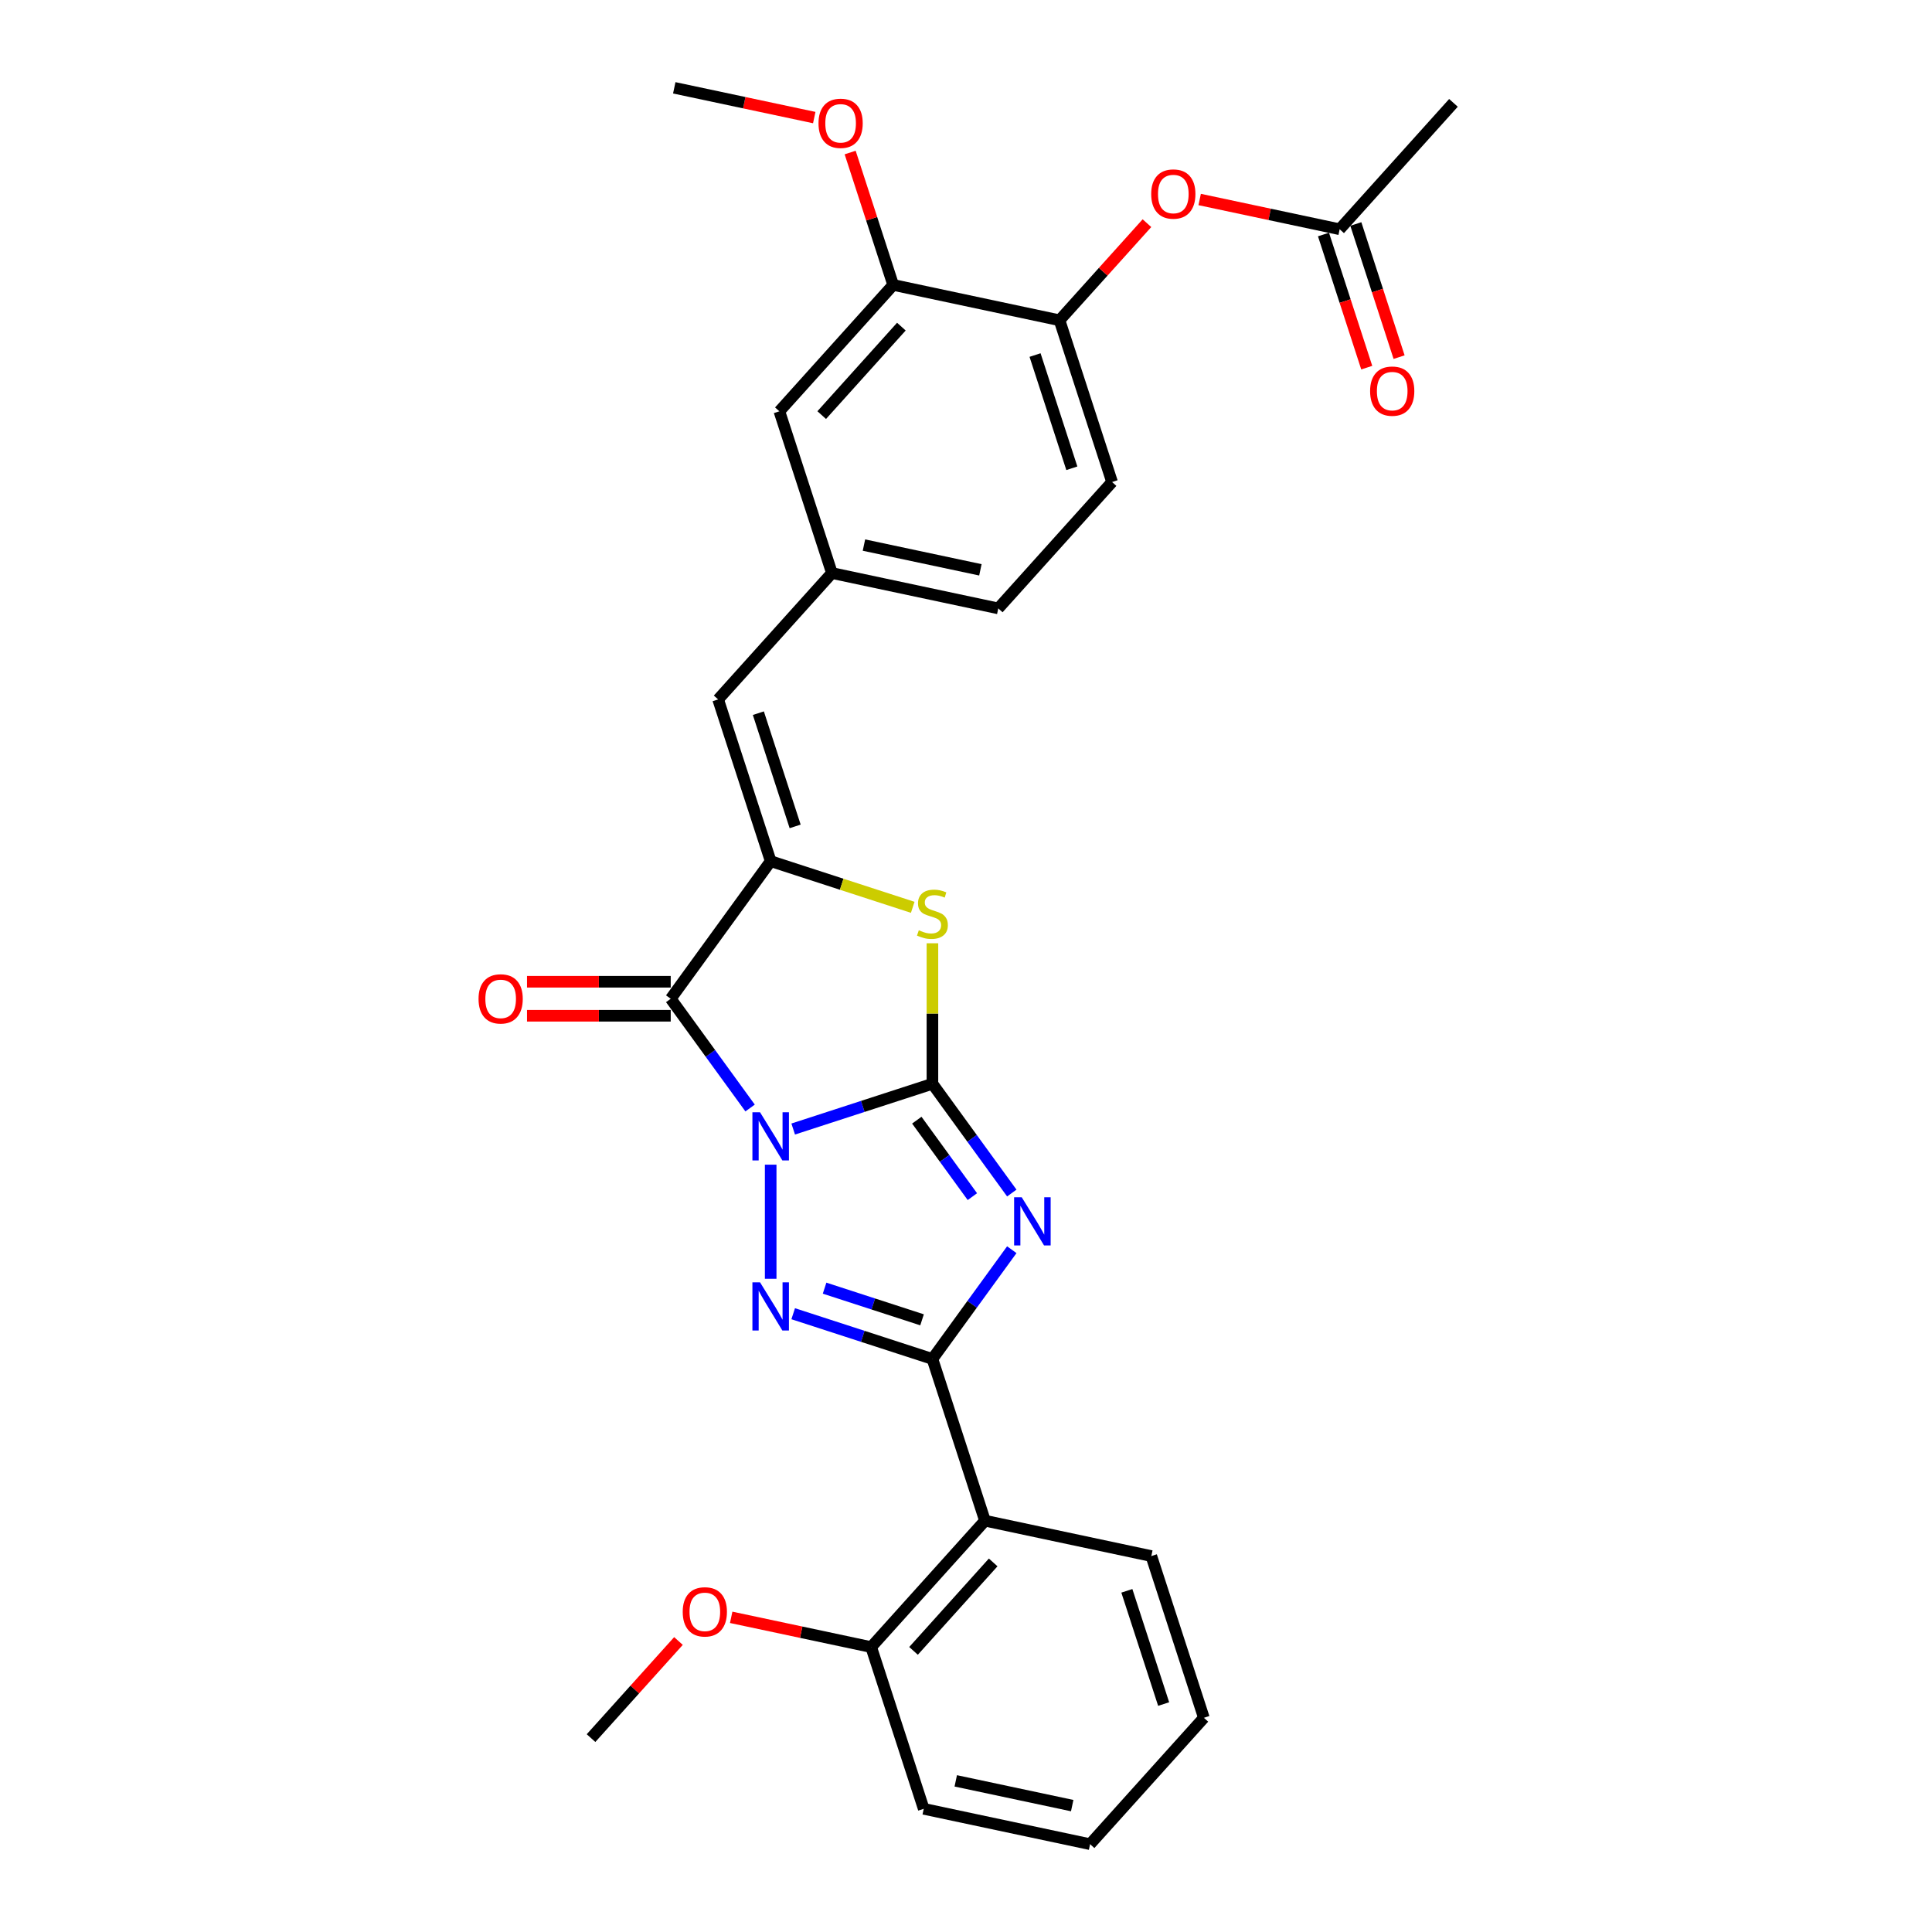 <?xml version='1.0' encoding='iso-8859-1'?>
<svg version='1.1' baseProfile='full'
              xmlns='http://www.w3.org/2000/svg'
                      xmlns:rdkit='http://www.rdkit.org/xml'
                      xmlns:xlink='http://www.w3.org/1999/xlink'
                  xml:space='preserve'
width='1000px' height='1000px' viewBox='0 0 1000 1000'>
<!-- END OF HEADER -->
<rect style='opacity:1.0;fill:#FFFFFF;stroke:none' width='1000' height='1000' x='0' y='0'> </rect>
<path class='bond-0' d='M 410.557,584.38 L 446.589,572.673' style='fill:none;fill-rule:evenodd;stroke:#0000FF;stroke-width:6px;stroke-linecap:butt;stroke-linejoin:miter;stroke-opacity:1' />
<path class='bond-0' d='M 446.589,572.673 L 482.62,560.966' style='fill:none;fill-rule:evenodd;stroke:#000000;stroke-width:6px;stroke-linecap:butt;stroke-linejoin:miter;stroke-opacity:1' />
<path class='bond-2' d='M 398.903,602.832 L 398.903,661.894' style='fill:none;fill-rule:evenodd;stroke:#0000FF;stroke-width:6px;stroke-linecap:butt;stroke-linejoin:miter;stroke-opacity:1' />
<path class='bond-4' d='M 388.248,573.502 L 367.705,545.228' style='fill:none;fill-rule:evenodd;stroke:#0000FF;stroke-width:6px;stroke-linecap:butt;stroke-linejoin:miter;stroke-opacity:1' />
<path class='bond-4' d='M 367.705,545.228 L 347.163,516.953' style='fill:none;fill-rule:evenodd;stroke:#000000;stroke-width:6px;stroke-linecap:butt;stroke-linejoin:miter;stroke-opacity:1' />
<path class='bond-1' d='M 482.62,560.966 L 503.163,589.24' style='fill:none;fill-rule:evenodd;stroke:#000000;stroke-width:6px;stroke-linecap:butt;stroke-linejoin:miter;stroke-opacity:1' />
<path class='bond-1' d='M 503.163,589.24 L 523.705,617.515' style='fill:none;fill-rule:evenodd;stroke:#0000FF;stroke-width:6px;stroke-linecap:butt;stroke-linejoin:miter;stroke-opacity:1' />
<path class='bond-1' d='M 474.54,579.796 L 488.92,599.588' style='fill:none;fill-rule:evenodd;stroke:#000000;stroke-width:6px;stroke-linecap:butt;stroke-linejoin:miter;stroke-opacity:1' />
<path class='bond-1' d='M 488.92,599.588 L 503.3,619.38' style='fill:none;fill-rule:evenodd;stroke:#0000FF;stroke-width:6px;stroke-linecap:butt;stroke-linejoin:miter;stroke-opacity:1' />
<path class='bond-6' d='M 482.62,560.966 L 482.62,524.602' style='fill:none;fill-rule:evenodd;stroke:#000000;stroke-width:6px;stroke-linecap:butt;stroke-linejoin:miter;stroke-opacity:1' />
<path class='bond-6' d='M 482.62,524.602 L 482.62,488.239' style='fill:none;fill-rule:evenodd;stroke:#CCCC00;stroke-width:6px;stroke-linecap:butt;stroke-linejoin:miter;stroke-opacity:1' />
<path class='bond-29' d='M 523.705,646.845 L 503.163,675.119' style='fill:none;fill-rule:evenodd;stroke:#0000FF;stroke-width:6px;stroke-linecap:butt;stroke-linejoin:miter;stroke-opacity:1' />
<path class='bond-29' d='M 503.163,675.119 L 482.62,703.394' style='fill:none;fill-rule:evenodd;stroke:#000000;stroke-width:6px;stroke-linecap:butt;stroke-linejoin:miter;stroke-opacity:1' />
<path class='bond-3' d='M 410.557,679.979 L 446.589,691.687' style='fill:none;fill-rule:evenodd;stroke:#0000FF;stroke-width:6px;stroke-linecap:butt;stroke-linejoin:miter;stroke-opacity:1' />
<path class='bond-3' d='M 446.589,691.687 L 482.62,703.394' style='fill:none;fill-rule:evenodd;stroke:#000000;stroke-width:6px;stroke-linecap:butt;stroke-linejoin:miter;stroke-opacity:1' />
<path class='bond-3' d='M 426.807,666.748 L 452.029,674.943' style='fill:none;fill-rule:evenodd;stroke:#0000FF;stroke-width:6px;stroke-linecap:butt;stroke-linejoin:miter;stroke-opacity:1' />
<path class='bond-3' d='M 452.029,674.943 L 477.251,683.138' style='fill:none;fill-rule:evenodd;stroke:#000000;stroke-width:6px;stroke-linecap:butt;stroke-linejoin:miter;stroke-opacity:1' />
<path class='bond-7' d='M 482.62,703.394 L 509.821,787.111' style='fill:none;fill-rule:evenodd;stroke:#000000;stroke-width:6px;stroke-linecap:butt;stroke-linejoin:miter;stroke-opacity:1' />
<path class='bond-5' d='M 347.163,516.953 L 398.903,445.739' style='fill:none;fill-rule:evenodd;stroke:#000000;stroke-width:6px;stroke-linecap:butt;stroke-linejoin:miter;stroke-opacity:1' />
<path class='bond-12' d='M 347.163,508.15 L 309.972,508.15' style='fill:none;fill-rule:evenodd;stroke:#000000;stroke-width:6px;stroke-linecap:butt;stroke-linejoin:miter;stroke-opacity:1' />
<path class='bond-12' d='M 309.972,508.15 L 272.781,508.15' style='fill:none;fill-rule:evenodd;stroke:#FF0000;stroke-width:6px;stroke-linecap:butt;stroke-linejoin:miter;stroke-opacity:1' />
<path class='bond-12' d='M 347.163,525.756 L 309.972,525.756' style='fill:none;fill-rule:evenodd;stroke:#000000;stroke-width:6px;stroke-linecap:butt;stroke-linejoin:miter;stroke-opacity:1' />
<path class='bond-12' d='M 309.972,525.756 L 272.781,525.756' style='fill:none;fill-rule:evenodd;stroke:#FF0000;stroke-width:6px;stroke-linecap:butt;stroke-linejoin:miter;stroke-opacity:1' />
<path class='bond-8' d='M 398.903,445.739 L 371.701,362.022' style='fill:none;fill-rule:evenodd;stroke:#000000;stroke-width:6px;stroke-linecap:butt;stroke-linejoin:miter;stroke-opacity:1' />
<path class='bond-8' d='M 411.566,427.741 L 392.525,369.139' style='fill:none;fill-rule:evenodd;stroke:#000000;stroke-width:6px;stroke-linecap:butt;stroke-linejoin:miter;stroke-opacity:1' />
<path class='bond-30' d='M 398.903,445.739 L 435.665,457.684' style='fill:none;fill-rule:evenodd;stroke:#000000;stroke-width:6px;stroke-linecap:butt;stroke-linejoin:miter;stroke-opacity:1' />
<path class='bond-30' d='M 435.665,457.684 L 472.427,469.628' style='fill:none;fill-rule:evenodd;stroke:#CCCC00;stroke-width:6px;stroke-linecap:butt;stroke-linejoin:miter;stroke-opacity:1' />
<path class='bond-15' d='M 509.821,787.111 L 450.921,852.527' style='fill:none;fill-rule:evenodd;stroke:#000000;stroke-width:6px;stroke-linecap:butt;stroke-linejoin:miter;stroke-opacity:1' />
<path class='bond-15' d='M 514.069,808.704 L 472.839,854.495' style='fill:none;fill-rule:evenodd;stroke:#000000;stroke-width:6px;stroke-linecap:butt;stroke-linejoin:miter;stroke-opacity:1' />
<path class='bond-21' d='M 509.821,787.111 L 595.923,805.413' style='fill:none;fill-rule:evenodd;stroke:#000000;stroke-width:6px;stroke-linecap:butt;stroke-linejoin:miter;stroke-opacity:1' />
<path class='bond-14' d='M 371.701,362.022 L 430.602,296.606' style='fill:none;fill-rule:evenodd;stroke:#000000;stroke-width:6px;stroke-linecap:butt;stroke-linejoin:miter;stroke-opacity:1' />
<path class='bond-9' d='M 548.403,165.775 L 575.604,249.492' style='fill:none;fill-rule:evenodd;stroke:#000000;stroke-width:6px;stroke-linecap:butt;stroke-linejoin:miter;stroke-opacity:1' />
<path class='bond-9' d='M 535.74,183.773 L 554.781,242.375' style='fill:none;fill-rule:evenodd;stroke:#000000;stroke-width:6px;stroke-linecap:butt;stroke-linejoin:miter;stroke-opacity:1' />
<path class='bond-10' d='M 548.403,165.775 L 571.031,140.644' style='fill:none;fill-rule:evenodd;stroke:#000000;stroke-width:6px;stroke-linecap:butt;stroke-linejoin:miter;stroke-opacity:1' />
<path class='bond-10' d='M 571.031,140.644 L 593.66,115.512' style='fill:none;fill-rule:evenodd;stroke:#FF0000;stroke-width:6px;stroke-linecap:butt;stroke-linejoin:miter;stroke-opacity:1' />
<path class='bond-31' d='M 548.403,165.775 L 462.301,147.473' style='fill:none;fill-rule:evenodd;stroke:#000000;stroke-width:6px;stroke-linecap:butt;stroke-linejoin:miter;stroke-opacity:1' />
<path class='bond-13' d='M 620.948,103.259 L 657.176,110.96' style='fill:none;fill-rule:evenodd;stroke:#FF0000;stroke-width:6px;stroke-linecap:butt;stroke-linejoin:miter;stroke-opacity:1' />
<path class='bond-13' d='M 657.176,110.96 L 693.405,118.661' style='fill:none;fill-rule:evenodd;stroke:#000000;stroke-width:6px;stroke-linecap:butt;stroke-linejoin:miter;stroke-opacity:1' />
<path class='bond-11' d='M 462.301,147.473 L 403.401,212.889' style='fill:none;fill-rule:evenodd;stroke:#000000;stroke-width:6px;stroke-linecap:butt;stroke-linejoin:miter;stroke-opacity:1' />
<path class='bond-11' d='M 466.549,169.066 L 425.319,214.857' style='fill:none;fill-rule:evenodd;stroke:#000000;stroke-width:6px;stroke-linecap:butt;stroke-linejoin:miter;stroke-opacity:1' />
<path class='bond-20' d='M 462.301,147.473 L 451.169,113.211' style='fill:none;fill-rule:evenodd;stroke:#000000;stroke-width:6px;stroke-linecap:butt;stroke-linejoin:miter;stroke-opacity:1' />
<path class='bond-20' d='M 451.169,113.211 L 440.036,78.949' style='fill:none;fill-rule:evenodd;stroke:#FF0000;stroke-width:6px;stroke-linecap:butt;stroke-linejoin:miter;stroke-opacity:1' />
<path class='bond-17' d='M 685.034,121.381 L 696.229,155.836' style='fill:none;fill-rule:evenodd;stroke:#000000;stroke-width:6px;stroke-linecap:butt;stroke-linejoin:miter;stroke-opacity:1' />
<path class='bond-17' d='M 696.229,155.836 L 707.424,190.292' style='fill:none;fill-rule:evenodd;stroke:#FF0000;stroke-width:6px;stroke-linecap:butt;stroke-linejoin:miter;stroke-opacity:1' />
<path class='bond-17' d='M 701.777,115.94 L 712.973,150.396' style='fill:none;fill-rule:evenodd;stroke:#000000;stroke-width:6px;stroke-linecap:butt;stroke-linejoin:miter;stroke-opacity:1' />
<path class='bond-17' d='M 712.973,150.396 L 724.168,184.852' style='fill:none;fill-rule:evenodd;stroke:#FF0000;stroke-width:6px;stroke-linecap:butt;stroke-linejoin:miter;stroke-opacity:1' />
<path class='bond-23' d='M 693.405,118.661 L 752.306,53.245' style='fill:none;fill-rule:evenodd;stroke:#000000;stroke-width:6px;stroke-linecap:butt;stroke-linejoin:miter;stroke-opacity:1' />
<path class='bond-16' d='M 430.602,296.606 L 403.401,212.889' style='fill:none;fill-rule:evenodd;stroke:#000000;stroke-width:6px;stroke-linecap:butt;stroke-linejoin:miter;stroke-opacity:1' />
<path class='bond-19' d='M 430.602,296.606 L 516.704,314.908' style='fill:none;fill-rule:evenodd;stroke:#000000;stroke-width:6px;stroke-linecap:butt;stroke-linejoin:miter;stroke-opacity:1' />
<path class='bond-19' d='M 447.178,282.131 L 507.449,294.942' style='fill:none;fill-rule:evenodd;stroke:#000000;stroke-width:6px;stroke-linecap:butt;stroke-linejoin:miter;stroke-opacity:1' />
<path class='bond-22' d='M 450.921,852.527 L 414.692,844.826' style='fill:none;fill-rule:evenodd;stroke:#000000;stroke-width:6px;stroke-linecap:butt;stroke-linejoin:miter;stroke-opacity:1' />
<path class='bond-22' d='M 414.692,844.826 L 378.463,837.125' style='fill:none;fill-rule:evenodd;stroke:#FF0000;stroke-width:6px;stroke-linecap:butt;stroke-linejoin:miter;stroke-opacity:1' />
<path class='bond-24' d='M 450.921,852.527 L 478.122,936.244' style='fill:none;fill-rule:evenodd;stroke:#000000;stroke-width:6px;stroke-linecap:butt;stroke-linejoin:miter;stroke-opacity:1' />
<path class='bond-18' d='M 575.604,249.492 L 516.704,314.908' style='fill:none;fill-rule:evenodd;stroke:#000000;stroke-width:6px;stroke-linecap:butt;stroke-linejoin:miter;stroke-opacity:1' />
<path class='bond-25' d='M 421.456,60.856 L 385.227,53.155' style='fill:none;fill-rule:evenodd;stroke:#FF0000;stroke-width:6px;stroke-linecap:butt;stroke-linejoin:miter;stroke-opacity:1' />
<path class='bond-25' d='M 385.227,53.155 L 348.998,45.455' style='fill:none;fill-rule:evenodd;stroke:#000000;stroke-width:6px;stroke-linecap:butt;stroke-linejoin:miter;stroke-opacity:1' />
<path class='bond-27' d='M 595.923,805.413 L 623.125,889.13' style='fill:none;fill-rule:evenodd;stroke:#000000;stroke-width:6px;stroke-linecap:butt;stroke-linejoin:miter;stroke-opacity:1' />
<path class='bond-27' d='M 583.26,823.41 L 602.301,882.012' style='fill:none;fill-rule:evenodd;stroke:#000000;stroke-width:6px;stroke-linecap:butt;stroke-linejoin:miter;stroke-opacity:1' />
<path class='bond-26' d='M 351.175,849.378 L 328.547,874.51' style='fill:none;fill-rule:evenodd;stroke:#FF0000;stroke-width:6px;stroke-linecap:butt;stroke-linejoin:miter;stroke-opacity:1' />
<path class='bond-26' d='M 328.547,874.51 L 305.918,899.641' style='fill:none;fill-rule:evenodd;stroke:#000000;stroke-width:6px;stroke-linecap:butt;stroke-linejoin:miter;stroke-opacity:1' />
<path class='bond-32' d='M 478.122,936.244 L 564.224,954.545' style='fill:none;fill-rule:evenodd;stroke:#000000;stroke-width:6px;stroke-linecap:butt;stroke-linejoin:miter;stroke-opacity:1' />
<path class='bond-32' d='M 494.698,921.769 L 554.969,934.58' style='fill:none;fill-rule:evenodd;stroke:#000000;stroke-width:6px;stroke-linecap:butt;stroke-linejoin:miter;stroke-opacity:1' />
<path class='bond-28' d='M 623.125,889.13 L 564.224,954.545' style='fill:none;fill-rule:evenodd;stroke:#000000;stroke-width:6px;stroke-linecap:butt;stroke-linejoin:miter;stroke-opacity:1' />
<path  class='atom-0' d='M 393.392 575.703
L 401.561 588.907
Q 402.371 590.209, 403.674 592.568
Q 404.977 594.927, 405.047 595.068
L 405.047 575.703
L 408.357 575.703
L 408.357 600.632
L 404.941 600.632
L 396.174 586.195
Q 395.153 584.505, 394.061 582.569
Q 393.005 580.632, 392.688 580.034
L 392.688 600.632
L 389.449 600.632
L 389.449 575.703
L 393.392 575.703
' fill='#0000FF'/>
<path  class='atom-2' d='M 528.85 619.715
L 537.018 632.919
Q 537.828 634.222, 539.131 636.581
Q 540.434 638.94, 540.504 639.081
L 540.504 619.715
L 543.814 619.715
L 543.814 644.644
L 540.399 644.644
L 531.631 630.208
Q 530.61 628.518, 529.519 626.581
Q 528.462 624.645, 528.145 624.046
L 528.145 644.644
L 524.906 644.644
L 524.906 619.715
L 528.85 619.715
' fill='#0000FF'/>
<path  class='atom-3' d='M 393.392 663.728
L 401.561 676.932
Q 402.371 678.235, 403.674 680.594
Q 404.977 682.953, 405.047 683.094
L 405.047 663.728
L 408.357 663.728
L 408.357 688.657
L 404.941 688.657
L 396.174 674.221
Q 395.153 672.531, 394.061 670.594
Q 393.005 668.658, 392.688 668.059
L 392.688 688.657
L 389.449 688.657
L 389.449 663.728
L 393.392 663.728
' fill='#0000FF'/>
<path  class='atom-7' d='M 475.578 481.496
Q 475.86 481.602, 477.022 482.095
Q 478.184 482.588, 479.451 482.905
Q 480.754 483.186, 482.021 483.186
Q 484.381 483.186, 485.754 482.06
Q 487.127 480.898, 487.127 478.891
Q 487.127 477.518, 486.423 476.673
Q 485.754 475.828, 484.697 475.37
Q 483.641 474.912, 481.881 474.384
Q 479.662 473.715, 478.324 473.081
Q 477.022 472.447, 476.071 471.109
Q 475.155 469.771, 475.155 467.518
Q 475.155 464.384, 477.268 462.448
Q 479.416 460.511, 483.641 460.511
Q 486.528 460.511, 489.803 461.884
L 488.993 464.595
Q 486 463.363, 483.747 463.363
Q 481.317 463.363, 479.979 464.384
Q 478.641 465.37, 478.676 467.095
Q 478.676 468.433, 479.345 469.243
Q 480.05 470.053, 481.036 470.511
Q 482.057 470.969, 483.747 471.497
Q 486 472.201, 487.338 472.905
Q 488.676 473.609, 489.627 475.053
Q 490.613 476.461, 490.613 478.891
Q 490.613 482.341, 488.289 484.208
Q 486 486.038, 482.162 486.038
Q 479.944 486.038, 478.254 485.546
Q 476.599 485.088, 474.627 484.278
L 475.578 481.496
' fill='#CCCC00'/>
<path  class='atom-11' d='M 595.86 100.43
Q 595.86 94.444, 598.818 91.099
Q 601.776 87.754, 607.304 87.754
Q 612.832 87.754, 615.789 91.099
Q 618.747 94.444, 618.747 100.43
Q 618.747 106.486, 615.754 109.936
Q 612.761 113.352, 607.304 113.352
Q 601.811 113.352, 598.818 109.936
Q 595.86 106.521, 595.86 100.43
M 607.304 110.535
Q 611.106 110.535, 613.148 108
Q 615.226 105.429, 615.226 100.43
Q 615.226 95.535, 613.148 93.071
Q 611.106 90.571, 607.304 90.571
Q 603.501 90.571, 601.423 93.035
Q 599.381 95.5, 599.381 100.43
Q 599.381 105.465, 601.423 108
Q 603.501 110.535, 607.304 110.535
' fill='#FF0000'/>
<path  class='atom-13' d='M 247.694 517.023
Q 247.694 511.038, 250.652 507.693
Q 253.609 504.348, 259.137 504.348
Q 264.665 504.348, 267.623 507.693
Q 270.581 511.038, 270.581 517.023
Q 270.581 523.08, 267.588 526.53
Q 264.595 529.946, 259.137 529.946
Q 253.645 529.946, 250.652 526.53
Q 247.694 523.115, 247.694 517.023
M 259.137 527.129
Q 262.94 527.129, 264.982 524.594
Q 267.06 522.023, 267.06 517.023
Q 267.06 512.129, 264.982 509.665
Q 262.94 507.165, 259.137 507.165
Q 255.335 507.165, 253.257 509.629
Q 251.215 512.094, 251.215 517.023
Q 251.215 522.058, 253.257 524.594
Q 255.335 527.129, 259.137 527.129
' fill='#FF0000'/>
<path  class='atom-18' d='M 709.164 202.448
Q 709.164 196.463, 712.121 193.118
Q 715.079 189.773, 720.607 189.773
Q 726.135 189.773, 729.092 193.118
Q 732.05 196.463, 732.05 202.448
Q 732.05 208.504, 729.057 211.955
Q 726.064 215.37, 720.607 215.37
Q 715.114 215.37, 712.121 211.955
Q 709.164 208.54, 709.164 202.448
M 720.607 212.554
Q 724.41 212.554, 726.452 210.018
Q 728.529 207.448, 728.529 202.448
Q 728.529 197.554, 726.452 195.089
Q 724.41 192.589, 720.607 192.589
Q 716.804 192.589, 714.727 195.054
Q 712.685 197.519, 712.685 202.448
Q 712.685 207.483, 714.727 210.018
Q 716.804 212.554, 720.607 212.554
' fill='#FF0000'/>
<path  class='atom-21' d='M 423.657 63.827
Q 423.657 57.841, 426.614 54.496
Q 429.572 51.151, 435.1 51.151
Q 440.628 51.151, 443.585 54.496
Q 446.543 57.841, 446.543 63.827
Q 446.543 69.883, 443.55 73.333
Q 440.557 76.749, 435.1 76.749
Q 429.607 76.749, 426.614 73.333
Q 423.657 69.918, 423.657 63.827
M 435.1 73.932
Q 438.903 73.932, 440.945 71.397
Q 443.022 68.826, 443.022 63.827
Q 443.022 58.932, 440.945 56.468
Q 438.903 53.968, 435.1 53.968
Q 431.297 53.968, 429.22 56.432
Q 427.178 58.897, 427.178 63.827
Q 427.178 68.862, 429.22 71.397
Q 431.297 73.932, 435.1 73.932
' fill='#FF0000'/>
<path  class='atom-23' d='M 353.376 834.296
Q 353.376 828.31, 356.333 824.965
Q 359.291 821.62, 364.819 821.62
Q 370.347 821.62, 373.305 824.965
Q 376.262 828.31, 376.262 834.296
Q 376.262 840.352, 373.269 843.802
Q 370.277 847.218, 364.819 847.218
Q 359.326 847.218, 356.333 843.802
Q 353.376 840.387, 353.376 834.296
M 364.819 844.401
Q 368.622 844.401, 370.664 841.866
Q 372.741 839.295, 372.741 834.296
Q 372.741 829.401, 370.664 826.937
Q 368.622 824.437, 364.819 824.437
Q 361.016 824.437, 358.939 826.902
Q 356.897 829.366, 356.897 834.296
Q 356.897 839.331, 358.939 841.866
Q 361.016 844.401, 364.819 844.401
' fill='#FF0000'/>
</svg>
